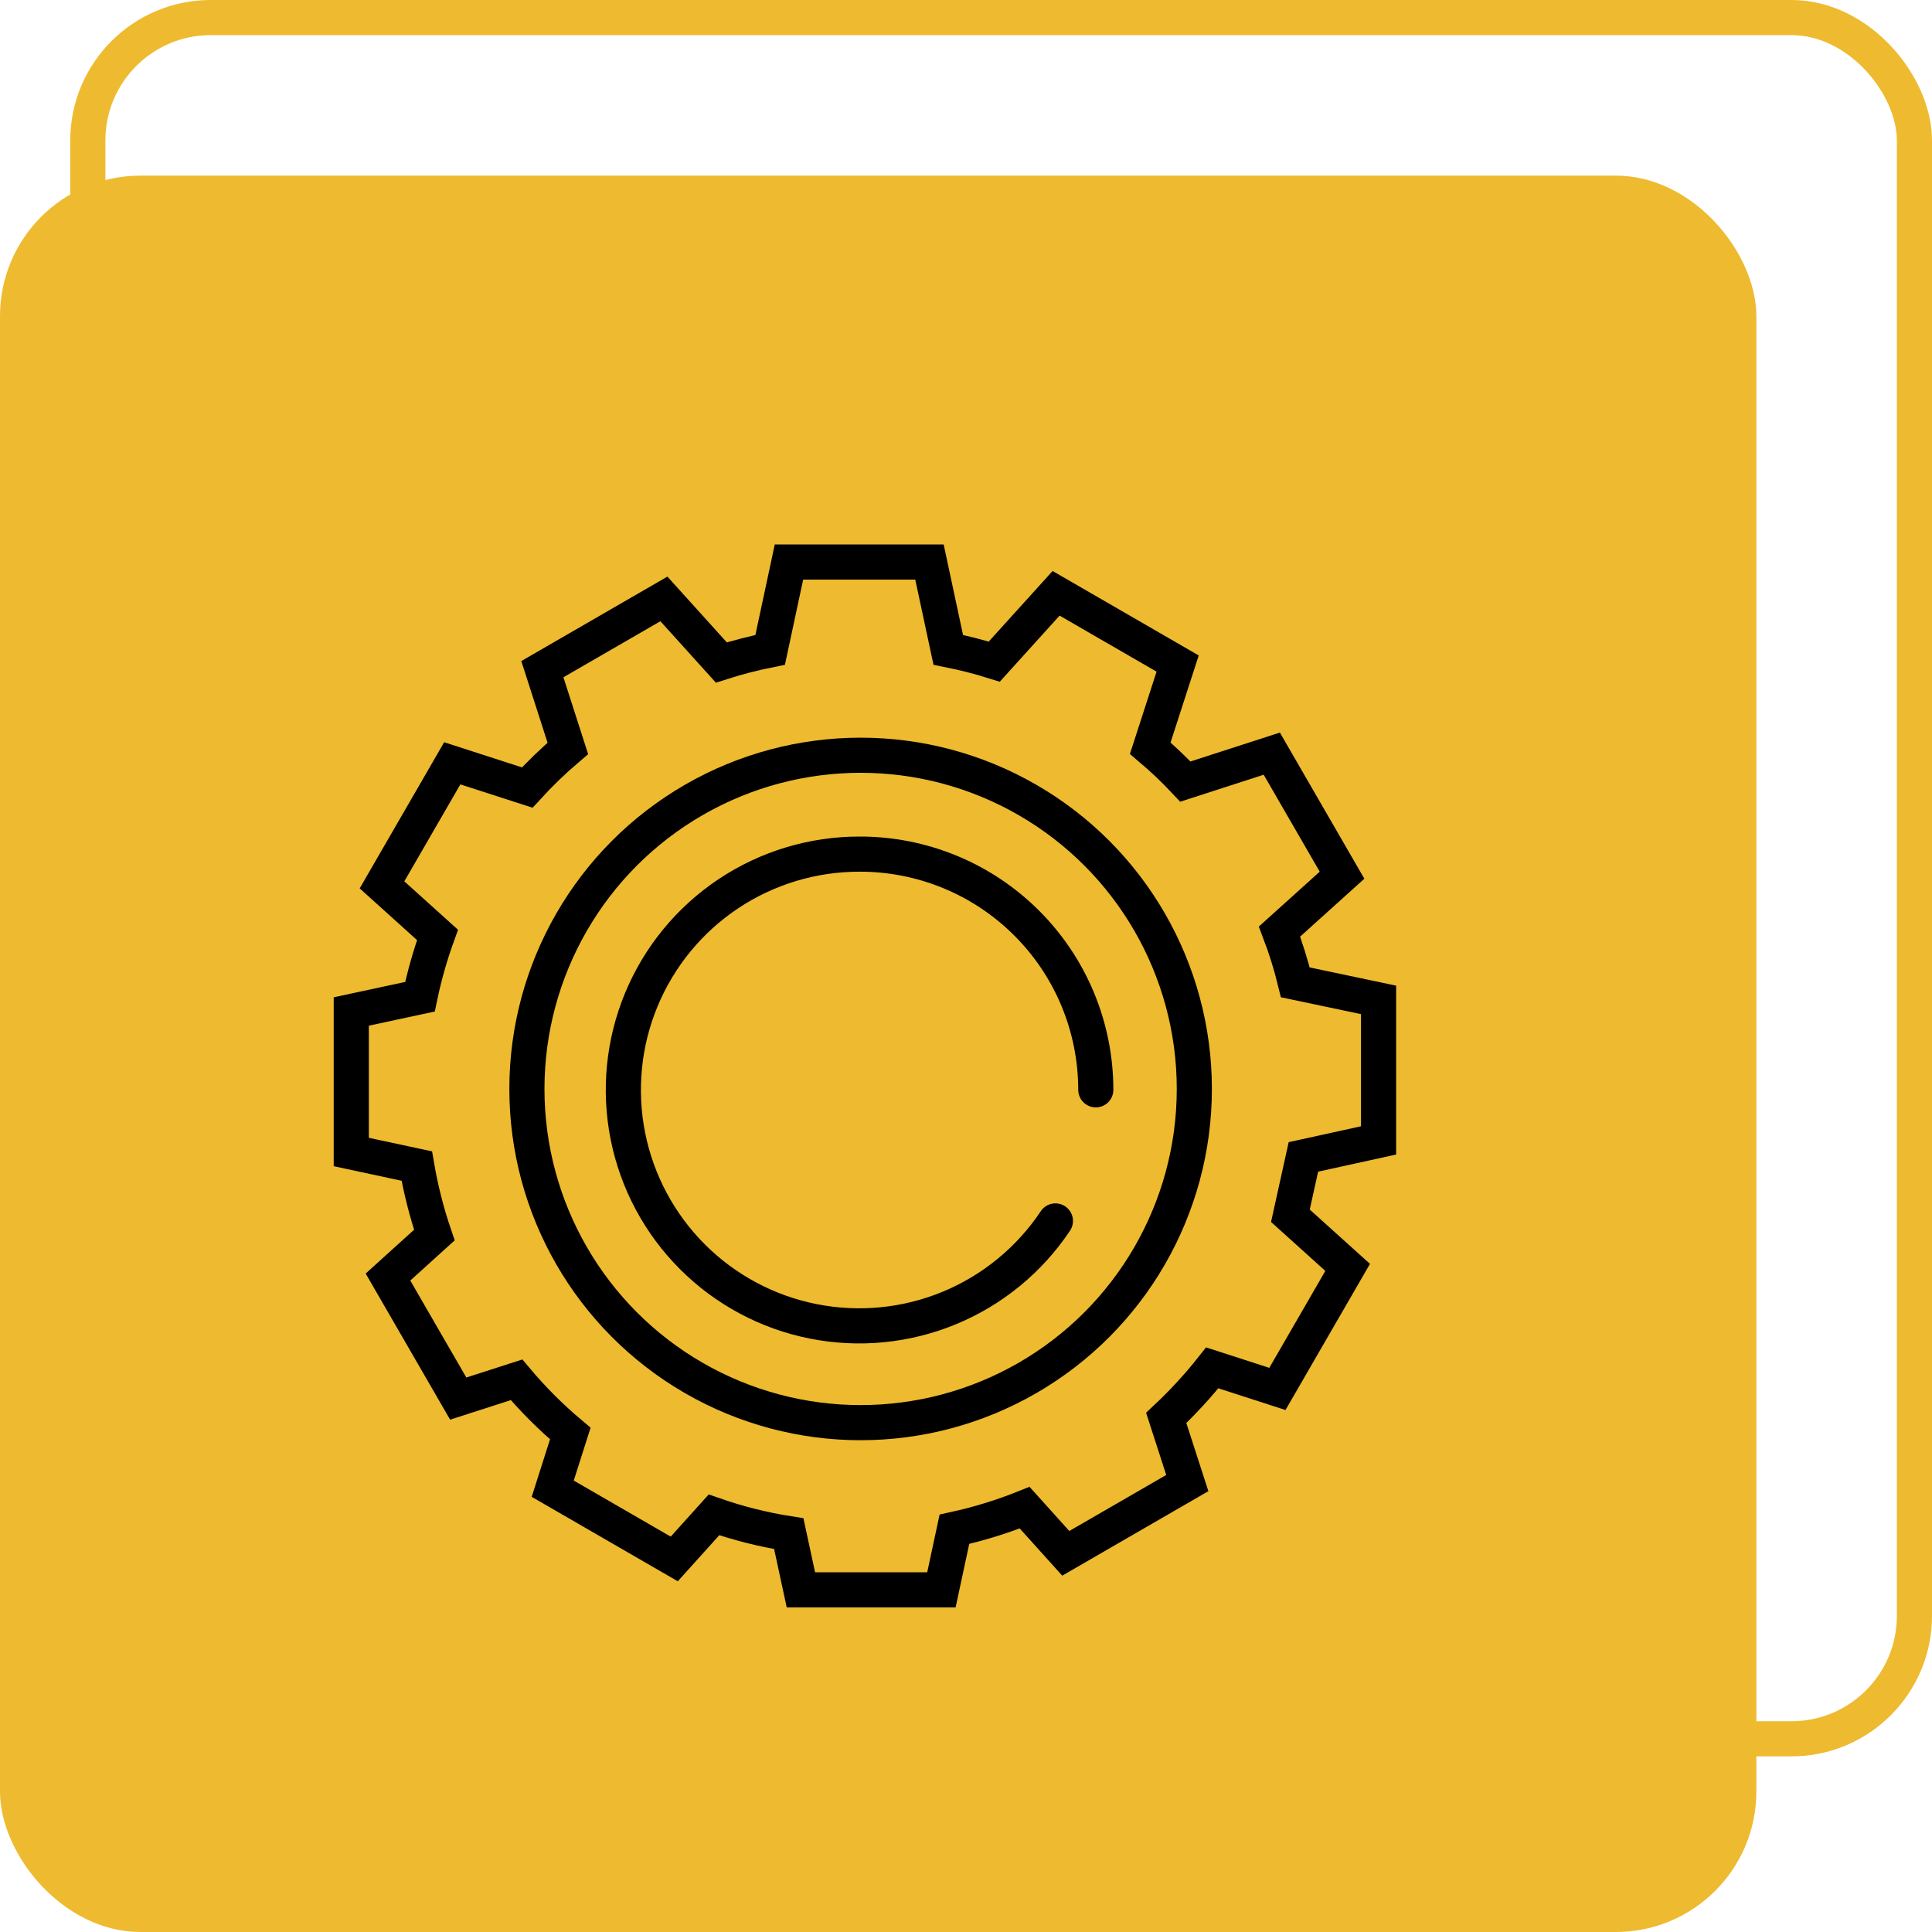 <svg width="110" height="110" viewBox="0 0 110 110" fill="none" xmlns="http://www.w3.org/2000/svg">
<rect x="5" y="1" width="104" height="98" rx="7" stroke="#EEBA2F" stroke-width="2"/>
<rect y="10" width="100" height="100" rx="8" fill="#EEBA2F"/>
<path d="M60.091 69.515C58.616 71.725 56.519 73.448 54.064 74.466C51.61 75.484 48.908 75.75 46.302 75.232C43.696 74.715 41.302 73.435 39.424 71.556C37.545 69.678 36.265 67.284 35.748 64.678C35.23 62.072 35.497 59.37 36.514 56.916C37.532 54.462 39.255 52.364 41.465 50.889C43.675 49.414 46.273 48.628 48.93 48.63C50.696 48.625 52.445 48.968 54.078 49.64C55.711 50.312 57.195 51.3 58.445 52.547C59.696 53.793 60.688 55.274 61.365 56.905C62.041 58.536 62.39 60.284 62.39 62.05M78.49 64.93V56.93L73.75 55.93C73.511 54.949 73.21 53.984 72.85 53.04L76.41 49.83L72.41 42.91L67.49 44.5C66.861 43.829 66.193 43.194 65.49 42.6L67.05 37.78L60.13 33.78L56.61 37.67C55.749 37.4 54.875 37.176 53.99 37L52.92 32H44.92L43.85 37C42.911 37.188 41.983 37.428 41.07 37.72L37.8 34.1L30.88 38.1L32.33 42.61C31.514 43.304 30.743 44.049 30.02 44.84L25.75 43.46L21.75 50.38L24.91 53.23C24.494 54.378 24.16 55.554 23.91 56.75L20 57.59V65.59L23.73 66.39C23.959 67.724 24.294 69.038 24.73 70.32L22.09 72.71L26.09 79.63L29.41 78.56C30.341 79.666 31.364 80.689 32.47 81.62L31.47 84.76L38.39 88.76L40.65 86.25C42.035 86.734 43.461 87.092 44.91 87.32L45.6 90.52H53.6L54.34 87.07C55.705 86.772 57.043 86.36 58.34 85.84L60.68 88.44L67.6 84.44L66.4 80.73C67.343 79.846 68.218 78.893 69.02 77.88L72.73 79.08L76.73 72.16L73.47 69.22L74.21 65.87L78.49 64.93Z" stroke="black" stroke-width="2" stroke-miterlimit="10" stroke-linecap="round"/>
<circle cx="49" cy="62" r="19" stroke="black" stroke-width="2"/>
</svg>
